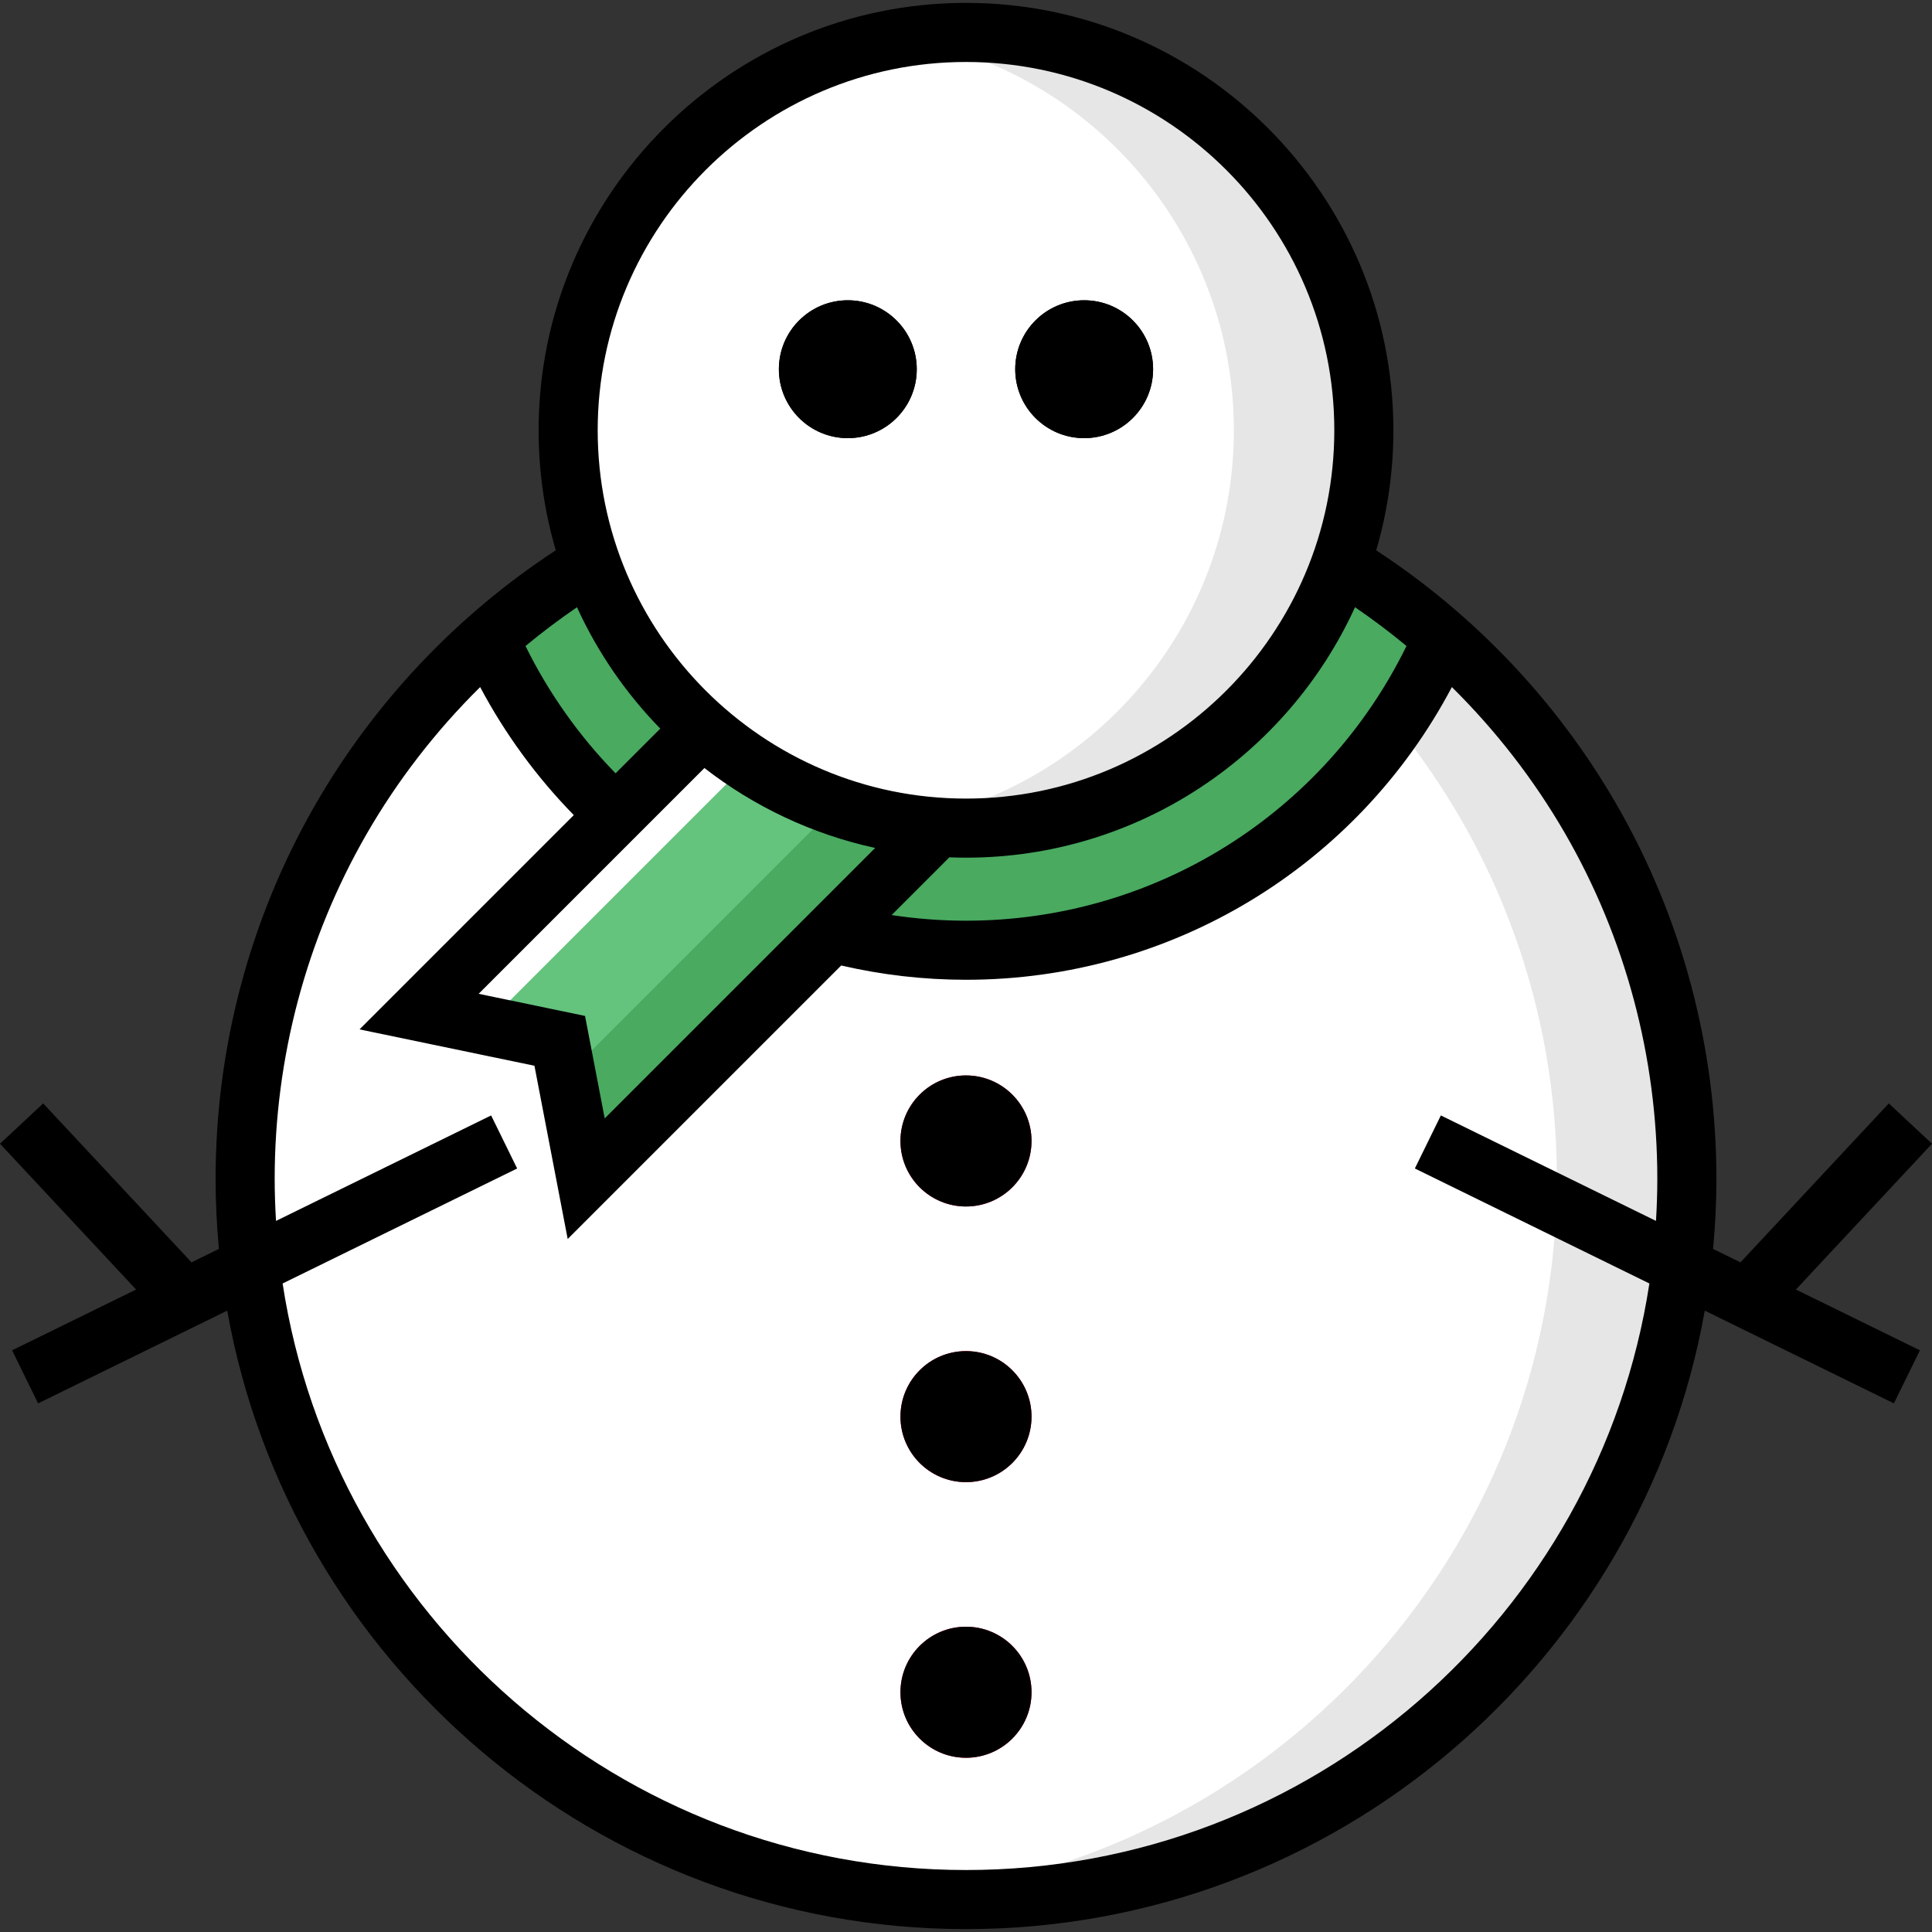 <?xml version="1.0" encoding="iso-8859-1"?>
<!-- Uploaded to: SVG Repo, www.svgrepo.com, Generator: SVG Repo Mixer Tools -->
<svg height="800px" width="800px" version="1.1" id="Layer_1" xmlns="http://www.w3.org/2000/svg" xmlns:xlink="http://www.w3.org/1999/xlink" 
	 viewBox="0 0 512 512" xml:space="preserve">
<rect x="0" y="0" width="512" height="512" fill="#333333" stroke="none"/>
<path style="fill:#FFFFFF;" d="M382.354,169.084c-8.362-7.379-17.375-14.035-26.94-19.876
	c-14.485,40.93-53.522,70.255-99.414,70.255s-84.929-29.324-99.414-70.255c-9.565,5.841-18.578,12.497-26.94,19.876
	c-39.668,35.013-64.68,86.227-64.68,143.286c0,105.507,85.527,191.035,191.035,191.035s191.035-85.527,191.035-191.035
	C447.035,255.311,422.023,204.097,382.354,169.084z"/>
<path style="fill:#E6E6E6;" d="M382.347,169.1c-3.491,8-7.734,15.596-12.616,22.72c26.786,32.879,42.854,74.834,42.854,120.551
	c0,99.698-76.377,181.543-173.81,190.253c5.675,0.507,11.417,0.782,17.224,0.782c105.505,0,191.035-85.529,191.035-191.035
	C447.035,255.311,422.01,204.104,382.347,169.1z"/>
<path style="fill:#49AA60;" d="M355.414,149.208c-14.485,40.93-53.522,70.255-99.414,70.255s-84.929-29.324-99.414-70.255
	c-9.565,5.841-18.578,12.497-26.94,19.876c21.243,48.698,69.827,82.74,126.354,82.74s105.111-34.042,126.354-82.74
	C373.993,161.705,364.98,155.049,355.414,149.208z"/>
<path style="fill:#64C37D;" d="M186.147,192.995l-75.086,75.086l37.277,7.751l7.012,36.539l93.175-93.175
	C224.668,217.525,203.003,207.917,186.147,192.995z"/>
<path style="fill:#FFFFFF;" d="M198.136,202.166l-69.555,69.555l-17.517-3.643L186.152,193
	C189.921,196.33,193.919,199.389,198.136,202.166z"/>
<path style="fill:#49AA60;" d="M221.509,213.686l-71.396,71.396l5.237,27.289l93.175-93.175
	C239.126,218.537,230.068,216.648,221.509,213.686z"/>
<circle style="fill:#FFFFFF;" cx="255.997" cy="114.026" r="105.434"/>
<path style="fill:#E6E6E6;" d="M256,8.594c-5.867,0-11.619,0.488-17.224,1.408c50.035,8.223,88.21,51.663,88.21,104.026
	s-38.175,95.803-88.21,104.026c5.606,0.921,11.358,1.408,17.224,1.408c58.23,0,105.434-47.204,105.434-105.434
	S314.23,8.594,256,8.594z"/>
<g>
	<circle style="fill:#D80027;" cx="255.997" cy="302.367" r="17.366"/>
	<circle style="fill:#D80027;" cx="255.997" cy="448.462" r="17.366"/>
	<circle style="fill:#D80027;" cx="255.997" cy="375.42" r="17.366"/>
</g>
<circle cx="287.314" cy="97.845" r="18.268"/>
<circle cx="224.68" cy="97.845" r="18.268"/>
<circle cx="255.997" cy="302.367" r="17.366"/>
<circle cx="255.997" cy="448.462" r="17.366"/>
<circle cx="255.997" cy="375.42" r="17.366"/>
<circle cx="287.314" cy="97.845" r="18.268"/>
<circle cx="224.68" cy="97.845" r="18.268"/>
<path d="M512,303.098l-11.447-10.683l-39.31,42.118l-7.255-3.558c0.571-6.128,0.877-12.331,0.877-18.604
	c0-34.978-9.21-69.379-26.635-99.483c-15.608-26.965-37.476-50.001-63.521-67.043c2.961-10.098,4.556-20.774,4.556-31.816
	c0-62.454-50.81-113.264-113.264-113.264s-113.264,50.81-113.264,113.264c0,11.037,1.594,21.708,4.551,31.802
	c-26.225,17.159-48.212,40.419-63.834,67.609c-17.217,29.966-26.318,64.176-26.318,98.932c0,6.274,0.306,12.477,0.877,18.604
	l-7.255,3.558l-39.31-42.118L0,303.098l36.064,38.639L3.204,357.85l6.894,14.059l50.118-24.575
	c16.57,93.039,98.056,163.9,195.784,163.9s179.215-70.861,195.784-163.9l50.118,24.575l6.893-14.059l-32.86-16.112L512,303.098z
	 M372.735,171.192C350.979,215.655,305.97,243.995,256,243.995c-6.618,0-13.209-0.507-19.707-1.495l15.302-15.302
	c1.463,0.056,2.929,0.094,4.405,0.094c45.739,0,85.23-27.254,103.093-66.375C363.802,164.132,368.352,167.562,372.735,171.192z
	 M186.678,203.536c13.106,10.174,28.497,17.533,45.258,21.175l-71.682,71.682l-5.213-27.163l-28.195-5.862L186.678,203.536z
	 M256,16.424c53.82,0,97.605,43.786,97.605,97.605S309.82,211.634,256,211.634s-97.605-43.786-97.605-97.605
	S202.18,16.424,256,16.424z M174.98,193.09l-11.846,11.846c-9.663-9.887-17.786-21.369-23.87-33.735
	c4.383-3.631,8.936-7.061,13.646-10.275C158.384,172.91,165.89,183.776,174.98,193.09z M256,495.576
	c-91.583,0-167.685-67.548-181.104-155.44l62.153-30.475l-6.894-14.059l-57.009,27.953c-0.224-3.702-0.352-7.428-0.352-11.184
	c0-32.022,8.38-63.535,24.236-91.131c8.259-14.376,18.466-27.546,30.216-39.16c6.579,12.388,14.987,23.895,24.816,33.928
	l-56.788,56.788l46.359,9.638l8.812,45.914l72.484-72.484c10.793,2.505,21.898,3.788,33.072,3.788
	c54.474,0,103.686-30.058,128.759-77.568c11.607,11.474,21.708,24.465,29.917,38.646c16.047,27.724,24.529,59.412,24.529,91.639
	c0,3.756-0.127,7.483-0.352,11.184l-57.01-27.953l-6.894,14.059l62.153,30.475C423.685,428.028,347.583,495.576,256,495.576z"/>
</svg>